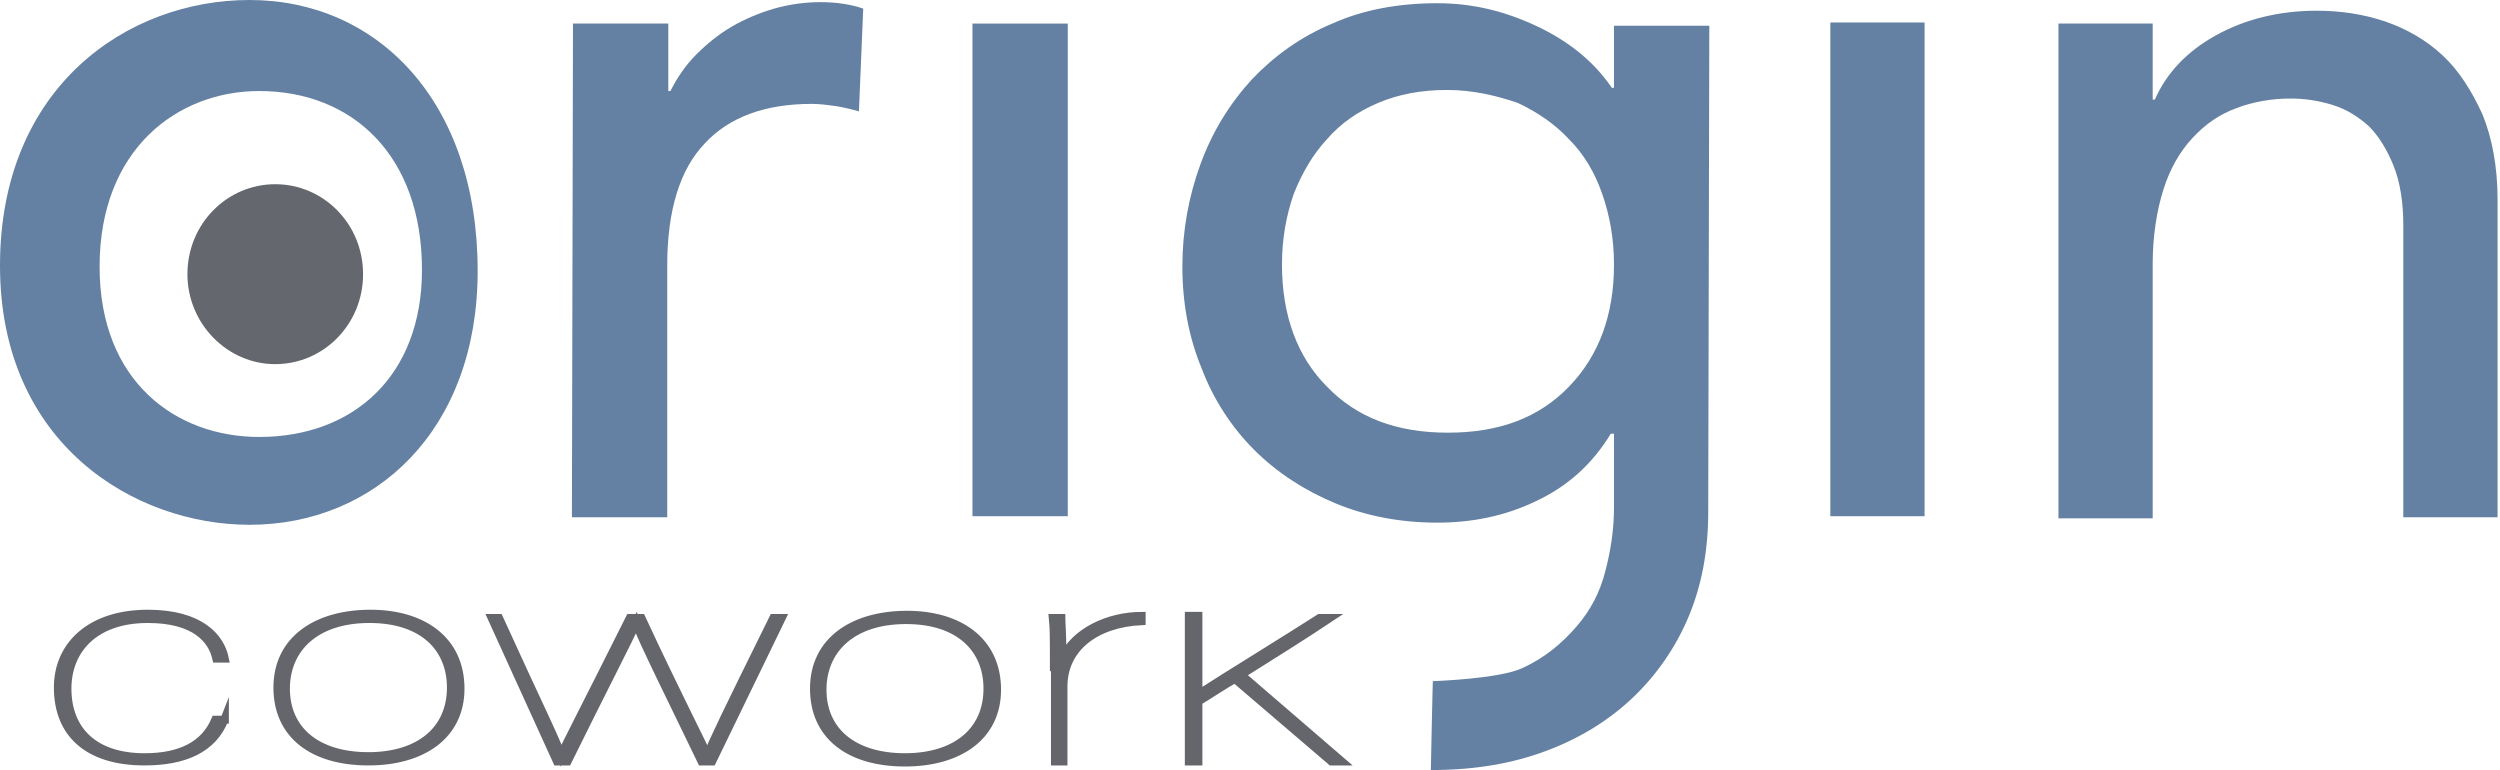<svg width="237" height="73" viewBox="0 0 237 73" fill="none" xmlns="http://www.w3.org/2000/svg">
<path d="M54.319 2.234H63.355V8.63H63.558C64.167 7.412 64.979 6.193 65.995 5.178C67.01 4.163 68.127 3.249 69.345 2.538C70.563 1.828 71.985 1.218 73.406 0.812C74.828 0.406 76.351 0.203 77.772 0.203C79.295 0.203 80.615 0.406 81.833 0.812L81.427 10.559C80.716 10.356 79.904 10.153 79.193 10.052C78.483 9.95 77.67 9.848 76.96 9.848C72.594 9.848 69.142 11.067 66.807 13.605C64.472 16.042 63.253 19.9 63.253 25.18V49.039H54.217L54.319 2.234Z" fill="#6481A3"/>
<path d="M101.225 2.234H92.189V48.937H101.225V2.234Z" fill="#6481A3"/>
<path d="M161.94 48.531C161.94 52.187 161.331 55.435 160.113 58.38C158.894 61.324 157.067 63.964 154.833 66.096C152.6 68.228 149.858 69.954 146.609 71.172C143.36 72.391 139.807 73 135.644 73C135.644 73 135.847 62.847 135.847 64.573C135.847 64.573 142.04 64.37 144.274 63.355C146.508 62.34 148.132 60.918 149.452 59.395C150.772 57.872 151.686 56.146 152.193 54.115C152.701 52.187 153.006 50.156 153.006 48.125V41.12H152.701C150.975 43.962 148.64 46.095 145.594 47.516C142.65 48.938 139.502 49.547 136.253 49.547C132.801 49.547 129.552 48.938 126.608 47.719C123.664 46.501 121.024 44.775 118.892 42.643C116.759 40.511 115.033 37.871 113.917 34.926C112.698 31.982 112.089 28.733 112.089 25.281C112.089 21.829 112.698 18.58 113.815 15.534C114.932 12.488 116.556 9.848 118.689 7.513C120.821 5.28 123.359 3.452 126.303 2.234C129.248 0.914 132.598 0.305 136.253 0.305C139.502 0.305 142.548 1.015 145.594 2.437C148.64 3.858 151.077 5.787 152.803 8.326H153.006V2.437H162.042L161.94 48.531ZM137.167 8.529C134.73 8.529 132.598 8.935 130.669 9.747C128.74 10.559 127.116 11.676 125.796 13.199C124.476 14.62 123.46 16.346 122.648 18.377C121.938 20.408 121.531 22.641 121.531 25.078C121.531 29.85 122.953 33.809 125.796 36.652C128.638 39.597 132.395 41.018 137.269 41.018C142.142 41.018 145.899 39.597 148.741 36.652C151.584 33.708 153.006 29.85 153.006 25.078C153.006 22.641 152.6 20.408 151.889 18.377C151.178 16.346 150.163 14.62 148.741 13.199C147.422 11.778 145.797 10.661 143.868 9.747C141.736 9.036 139.604 8.529 137.167 8.529Z" fill="#6481A3"/>
<path d="M182.449 2.132H173.515V48.938H182.449V2.132Z" fill="#6481A3"/>
<path d="M195.141 2.234H204.075V9.443H204.278C205.395 6.904 207.324 4.874 210.066 3.351C212.807 1.828 216.056 1.016 219.609 1.016C221.843 1.016 223.975 1.32 226.107 2.031C228.138 2.742 229.965 3.757 231.59 5.28C233.113 6.701 234.331 8.63 235.346 10.864C236.26 13.098 236.768 15.839 236.768 18.885V49.039H227.833V21.322C227.833 19.189 227.529 17.26 226.919 15.738C226.31 14.214 225.498 12.895 224.584 11.981C223.569 11.067 222.452 10.356 221.132 9.95C219.812 9.544 218.492 9.341 217.173 9.341C215.345 9.341 213.619 9.646 211.995 10.255C210.37 10.864 209.05 11.778 207.832 13.098C206.614 14.418 205.7 16.042 205.091 17.971C204.481 19.9 204.075 22.337 204.075 24.977V49.141H195.141V2.234Z" fill="#6481A3"/>
<path d="M21.321 68.127C20.204 71.071 17.362 72.188 13.707 72.188C8.224 72.188 5.483 69.447 5.483 65.182C5.483 61.121 8.63 58.177 14.011 58.177C18.986 58.177 20.915 60.41 21.321 62.441H20.509C20.103 60.614 18.479 58.684 14.011 58.684C8.935 58.684 6.396 61.629 6.396 65.284C6.396 69.142 8.833 71.782 13.707 71.782C17.057 71.782 19.392 70.665 20.408 68.228H21.321V68.127Z" fill="#65666D" stroke="#65656C" stroke-width="0.75" stroke-miterlimit="10"/>
<path d="M43.658 65.284C43.658 69.751 40.003 72.188 34.926 72.188C29.647 72.188 26.296 69.65 26.296 65.182C26.296 60.614 30.053 58.177 35.129 58.177C40.003 58.177 43.658 60.614 43.658 65.284ZM27.108 65.284C27.108 69.142 29.951 71.68 34.926 71.68C39.698 71.68 42.744 69.243 42.744 65.182C42.744 61.426 40.104 58.684 35.028 58.684C29.85 58.684 27.108 61.527 27.108 65.284Z" fill="#65666D" stroke="#65656C" stroke-width="0.75" stroke-miterlimit="10"/>
<path d="M47.313 58.583C50.765 66.198 52.796 70.259 53.202 71.579C53.709 70.36 55.029 67.924 59.7 58.583H60.816C64.065 65.588 66.705 70.665 67.01 71.477H67.111C67.517 70.36 68.837 67.619 73.305 58.583H74.117L67.517 72.188H66.502C63.964 66.908 60.715 60.41 60.309 59.09C59.801 60.309 56.857 65.994 53.811 72.188H52.796L46.602 58.583H47.313Z" fill="#65666D" stroke="#65656C" stroke-width="0.75" stroke-miterlimit="10"/>
<path d="M94.524 65.385C94.524 69.853 90.869 72.289 85.793 72.289C80.513 72.289 77.163 69.751 77.163 65.284C77.163 60.715 80.919 58.278 85.996 58.278C90.869 58.278 94.524 60.715 94.524 65.385ZM77.975 65.385C77.975 69.243 80.818 71.781 85.793 71.781C90.564 71.781 93.61 69.345 93.61 65.284C93.61 61.527 90.971 58.786 85.894 58.786C80.716 58.786 77.975 61.629 77.975 65.385Z" fill="#65666D" stroke="#65656C" stroke-width="0.75" stroke-miterlimit="10"/>
<path d="M99.906 63.253C99.906 60.309 99.906 59.598 99.804 58.583H100.616C100.616 59.091 100.718 59.801 100.718 62.441C101.835 59.903 105.084 58.38 108.231 58.38V58.888C103.865 59.091 100.819 61.426 100.819 65.081V72.188H100.007V63.253H99.906Z" fill="#65666D" stroke="#65656C" stroke-width="0.75" stroke-miterlimit="10"/>
<path d="M113.612 65.792C116.455 63.964 122.242 60.41 125.085 58.583H126.1C123.359 60.41 120.415 62.238 117.673 63.964L127.217 72.188H126.202L117.064 64.37C116.15 64.878 114.627 65.893 113.612 66.502V72.188H112.698V58.38H113.612V65.792Z" fill="#65666D" stroke="#65656C" stroke-width="0.75" stroke-miterlimit="10"/>
<path d="M34.419 25.992C34.419 30.764 30.662 34.52 26.093 34.52C21.524 34.52 17.768 30.662 17.768 25.992C17.768 21.22 21.524 17.463 26.093 17.463C30.662 17.463 34.419 21.22 34.419 25.992Z" fill="#65676E"/>
<path d="M23.657 0C12.082 0 0 8.224 0 25.179C0 42.135 12.793 49.75 23.657 49.75C35.535 49.75 45.282 40.815 45.282 25.687C45.282 9.544 35.739 0 23.657 0ZM24.57 41.424C16.752 41.424 9.442 36.246 9.442 25.281C9.442 14.113 16.854 8.63 24.57 8.63C33.403 8.63 40.003 14.722 40.003 25.585C40.003 35.637 33.505 41.424 24.57 41.424Z" fill="#6481A3"/>
</svg>
